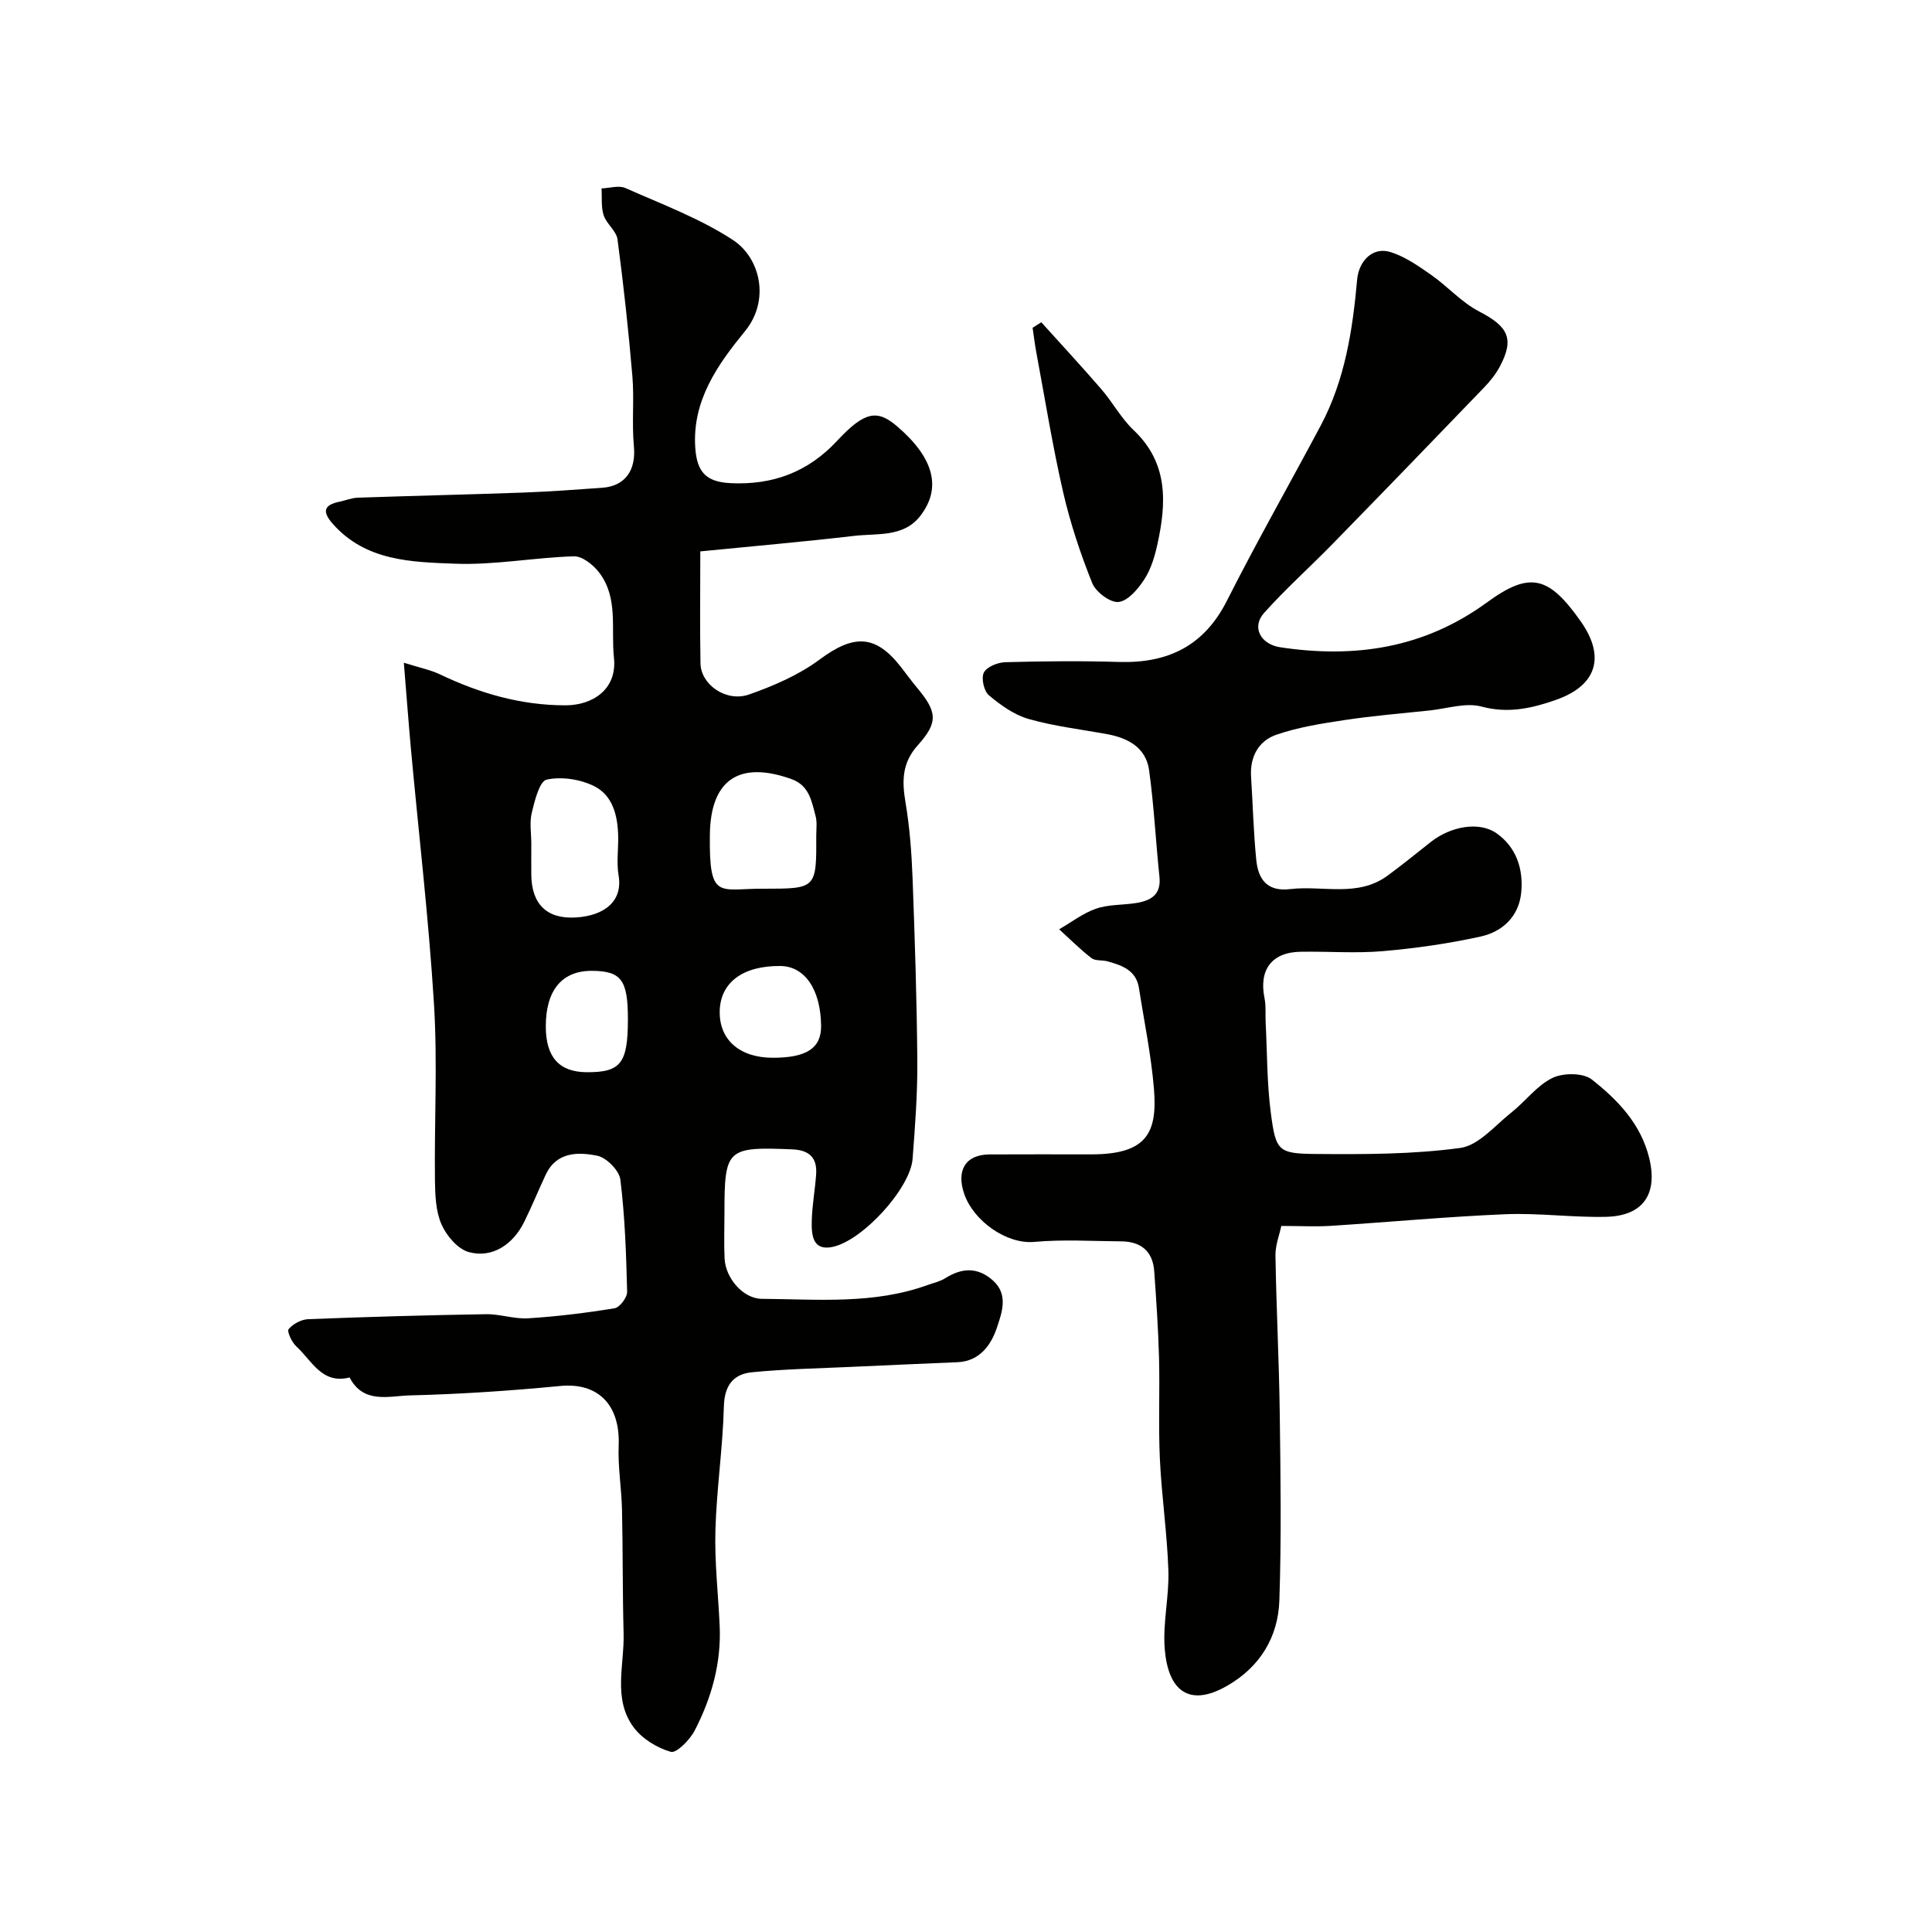 <svg enable-background="new 0 0 400 400" viewBox="0 0 400 400" xmlns="http://www.w3.org/2000/svg"><g fill="#010100"><path d="m83.61 137.21c3.3 1.04 5.53 1.48 7.52 2.43 8.22 3.92 16.75 6.39 25.94 6.39 5.61 0 10.75-3.3 10.04-9.86-.64-6 .96-12.39-3.08-17.66-1.21-1.57-3.47-3.38-5.2-3.33-8.2.24-16.42 1.84-24.58 1.53-9.01-.34-18.5-.51-25.34-8.24-2.21-2.5-1.95-3.92 1.39-4.6 1.26-.26 2.51-.79 3.77-.83 11.43-.39 22.86-.65 34.29-1.06 5.44-.2 10.87-.6 16.3-.99 4.85-.35 7.05-3.7 6.58-8.61-.45-4.79.09-9.67-.31-14.47-.8-9.47-1.83-18.93-3.08-28.35-.23-1.75-2.27-3.19-2.86-4.97-.57-1.72-.33-3.71-.45-5.58 1.66-.06 3.57-.68 4.94-.08 7.55 3.35 15.42 6.28 22.27 10.76 5.64 3.69 7.75 12.44 2.5 18.87-5.61 6.87-10.98 14.34-10.3 24.18.35 5.03 2.27 7.04 7.29 7.29 8.71.43 16.02-2.26 22.07-8.76 5.67-6.09 8.29-6.53 12.36-3.06 7.64 6.5 9.41 12.8 4.82 18.66-3.46 4.42-8.92 3.52-13.67 4.08-10.52 1.23-21.08 2.14-31.83 3.21 0 8.6-.1 15.91.04 23.22.08 4.36 5.33 8.06 10.04 6.41 5.11-1.79 10.31-4.04 14.62-7.24 7.06-5.24 11.56-5.23 16.85 1.56 1.11 1.42 2.16 2.88 3.31 4.26 4.15 4.96 4.48 7.14.19 11.9-3.32 3.69-3.31 7.44-2.56 11.89.87 5.17 1.26 10.46 1.46 15.71.47 12.59.88 25.19.98 37.79.05 6.76-.46 13.54-.98 20.3-.47 6.04-10.32 16.92-16.61 18.21-4.07.84-4.32-2.48-4.27-5.21.06-3.27.68-6.52.91-9.78.25-3.48-1.38-5.07-4.98-5.22-13.47-.55-14-.13-14 13.11 0 3.17-.12 6.34.03 9.5.19 4.04 3.81 8.31 7.72 8.34 11.51.08 23.14 1.19 34.31-2.86 1.22-.44 2.56-.72 3.64-1.4 3.47-2.19 6.74-2.36 9.92.49 3.23 2.91 1.79 6.69.84 9.59-1.16 3.56-3.5 7.1-8.2 7.3-7.44.32-14.88.63-22.31.98-6.75.31-13.53.44-20.24 1.1-3.86.38-5.72 2.71-5.83 7.09-.22 8.55-1.51 17.06-1.75 25.61-.19 6.58.58 13.19.88 19.8.35 7.72-1.68 14.94-5.18 21.69-1 1.92-3.76 4.73-4.93 4.4-2.86-.81-5.96-2.72-7.72-5.1-4.34-5.88-1.88-12.89-2.06-19.44-.23-8.52-.14-17.04-.33-25.56-.1-4.45-.87-8.9-.69-13.32.34-8.57-4.4-13.06-12.06-12.33-10.33.99-20.71 1.7-31.09 1.95-4.34.1-9.68 1.85-12.56-3.71-5.75 1.47-7.83-3.52-11.02-6.42-.94-.85-1.99-3.12-1.6-3.59.9-1.09 2.63-2 4.05-2.06 12.26-.48 24.52-.83 36.79-1.03 2.92-.05 5.89 1.04 8.78.85 5.98-.38 11.96-1.11 17.87-2.08 1.07-.18 2.62-2.25 2.59-3.41-.19-7.75-.45-15.53-1.4-23.21-.23-1.9-2.87-4.57-4.79-4.96-3.97-.8-8.43-.83-10.67 3.93-1.52 3.25-2.87 6.58-4.46 9.79-2.35 4.75-6.68 7.54-11.46 6.23-2.29-.63-4.62-3.38-5.65-5.73-1.2-2.73-1.32-6.08-1.36-9.16-.14-12.16.55-24.36-.2-36.48-1.09-17.69-3.17-35.33-4.79-52.99-.49-5.44-.89-10.84-1.45-17.66zm74.44 46.79c10.98 0 10.99 0 10.95-11.08 0-1.32.2-2.72-.14-3.96-.83-3.07-1.28-6.34-5.05-7.68-10.82-3.84-16.7.2-16.84 11.53-.17 13.73 1.85 11.13 11.08 11.19zm-48.05-9.33c0 2.16-.02 4.33 0 6.49.08 6.03 3.21 9.17 9.27 8.79 5.91-.38 9.71-3.39 8.8-8.71-.44-2.59-.04-5.31-.08-7.97-.07-4.28-1.06-8.57-5-10.52-2.87-1.42-6.74-2.01-9.8-1.34-1.49.33-2.48 4.32-3.08 6.81-.51 2.03-.11 4.29-.11 6.45zm50.05 44.33c6.99-.01 9.99-2.01 9.95-6.61-.08-7.52-3.37-12.35-8.45-12.39-7.74-.07-12.41 3.41-12.54 9.33-.13 5.95 4.14 9.68 11.04 9.67zm-30.05-8.02c0-8.07-1.37-9.92-7.37-9.98-6.25-.06-9.63 3.98-9.63 11.51 0 6.35 2.77 9.45 8.47 9.48 7.07.04 8.53-1.85 8.53-11.01z"/><path d="m265.28 253.82c-.38 1.83-1.25 3.99-1.21 6.14.18 10.94.75 21.86.89 32.8.17 12.85.35 25.72-.08 38.56-.25 7.54-3.92 13.69-10.68 17.63-8.1 4.72-12.35.96-13.05-7.49-.45-5.37.93-10.87.75-16.29-.25-7.71-1.4-15.39-1.76-23.1-.33-7.01.01-14.06-.18-21.08-.16-5.94-.57-11.87-.99-17.8-.3-4.14-2.75-6.15-6.82-6.18-6-.04-12.04-.43-17.99.11-5.82.53-12.58-4.38-14.5-9.85-1.72-4.89.18-8.23 5.21-8.26 7-.04 14-.01 21-.01 11.45.01 13.81-4.32 13.04-13.61-.58-6.98-2.02-13.88-3.1-20.82-.58-3.7-3.52-4.71-6.53-5.54-1.09-.3-2.51-.05-3.3-.66-2.36-1.83-4.48-3.96-6.69-5.97 2.53-1.46 4.92-3.33 7.64-4.27 2.57-.89 5.49-.73 8.24-1.16 3.05-.48 5.28-1.68 4.88-5.45-.77-7.35-1.13-14.74-2.14-22.05-.64-4.64-4.29-6.66-8.64-7.46-5.45-1-10.99-1.64-16.29-3.15-3-.85-5.82-2.87-8.25-4.92-1.03-.87-1.62-3.56-1.03-4.7.62-1.2 2.89-2.1 4.47-2.14 7.83-.21 15.67-.29 23.49-.05 10.13.3 17.62-3.28 22.38-12.71 6.18-12.24 12.98-24.16 19.42-36.27 5-9.41 6.59-19.74 7.52-30.17.35-3.93 3.27-6.88 6.96-5.7 3 .95 5.76 2.89 8.39 4.73 3.4 2.38 6.27 5.67 9.9 7.55 6.04 3.13 7.37 5.66 4.27 11.45-.84 1.57-2 3.01-3.24 4.3-10.41 10.82-20.85 21.62-31.34 32.36-4.7 4.82-9.75 9.32-14.22 14.33-2.62 2.94-.7 6.47 3.36 7.09 15.44 2.33 29.79.21 42.79-9.28 8.91-6.51 12.78-5.47 19.38 3.85 5.22 7.37 3.41 13.36-5.14 16.34-4.95 1.73-9.84 2.85-15.35 1.37-3.27-.88-7.13.42-10.72.8-5.86.62-11.74 1.1-17.56 1.98-4.79.72-9.66 1.48-14.21 3.05-3.66 1.26-5.49 4.54-5.23 8.67.37 5.76.5 11.53 1.08 17.27.4 3.96 2.22 6.59 7.01 6.02 6.76-.81 14 1.78 20.22-2.82 3.02-2.23 5.95-4.6 8.89-6.93 4.12-3.26 10.05-4.34 13.65-1.79 4.06 2.87 5.54 7.36 5.09 12.18-.46 4.99-3.85 8.17-8.41 9.18-6.67 1.47-13.48 2.44-20.29 3.03-5.62.48-11.32.02-16.99.12-5.98.1-8.67 3.74-7.46 9.64.33 1.6.14 3.31.23 4.97.32 6.26.26 12.57 1.07 18.76 1.04 7.93 1.5 8.44 9.48 8.5 9.93.08 19.95.08 29.74-1.25 3.81-.52 7.2-4.66 10.61-7.36 2.91-2.3 5.25-5.57 8.47-7.13 2.23-1.08 6.37-1.09 8.16.32 5.36 4.23 10.18 9.19 11.9 16.34 1.77 7.35-1.24 11.91-8.96 12.09-6.93.16-13.9-.82-20.82-.54-12.12.51-24.21 1.64-36.31 2.42-3.12.18-6.23.01-10.1.01z"/><path d="m215.59 66.72c4.16 4.62 8.39 9.18 12.45 13.88 2.34 2.71 4.08 6.01 6.66 8.45 7.22 6.83 6.81 15.07 4.93 23.64-.55 2.5-1.32 5.12-2.69 7.23-1.29 1.99-3.36 4.47-5.33 4.71-1.7.21-4.72-2.04-5.47-3.89-2.46-6.12-4.56-12.46-6.04-18.89-2.18-9.49-3.72-19.13-5.51-28.71-.33-1.75-.54-3.52-.8-5.28.6-.38 1.2-.76 1.8-1.14z"/></g></svg>